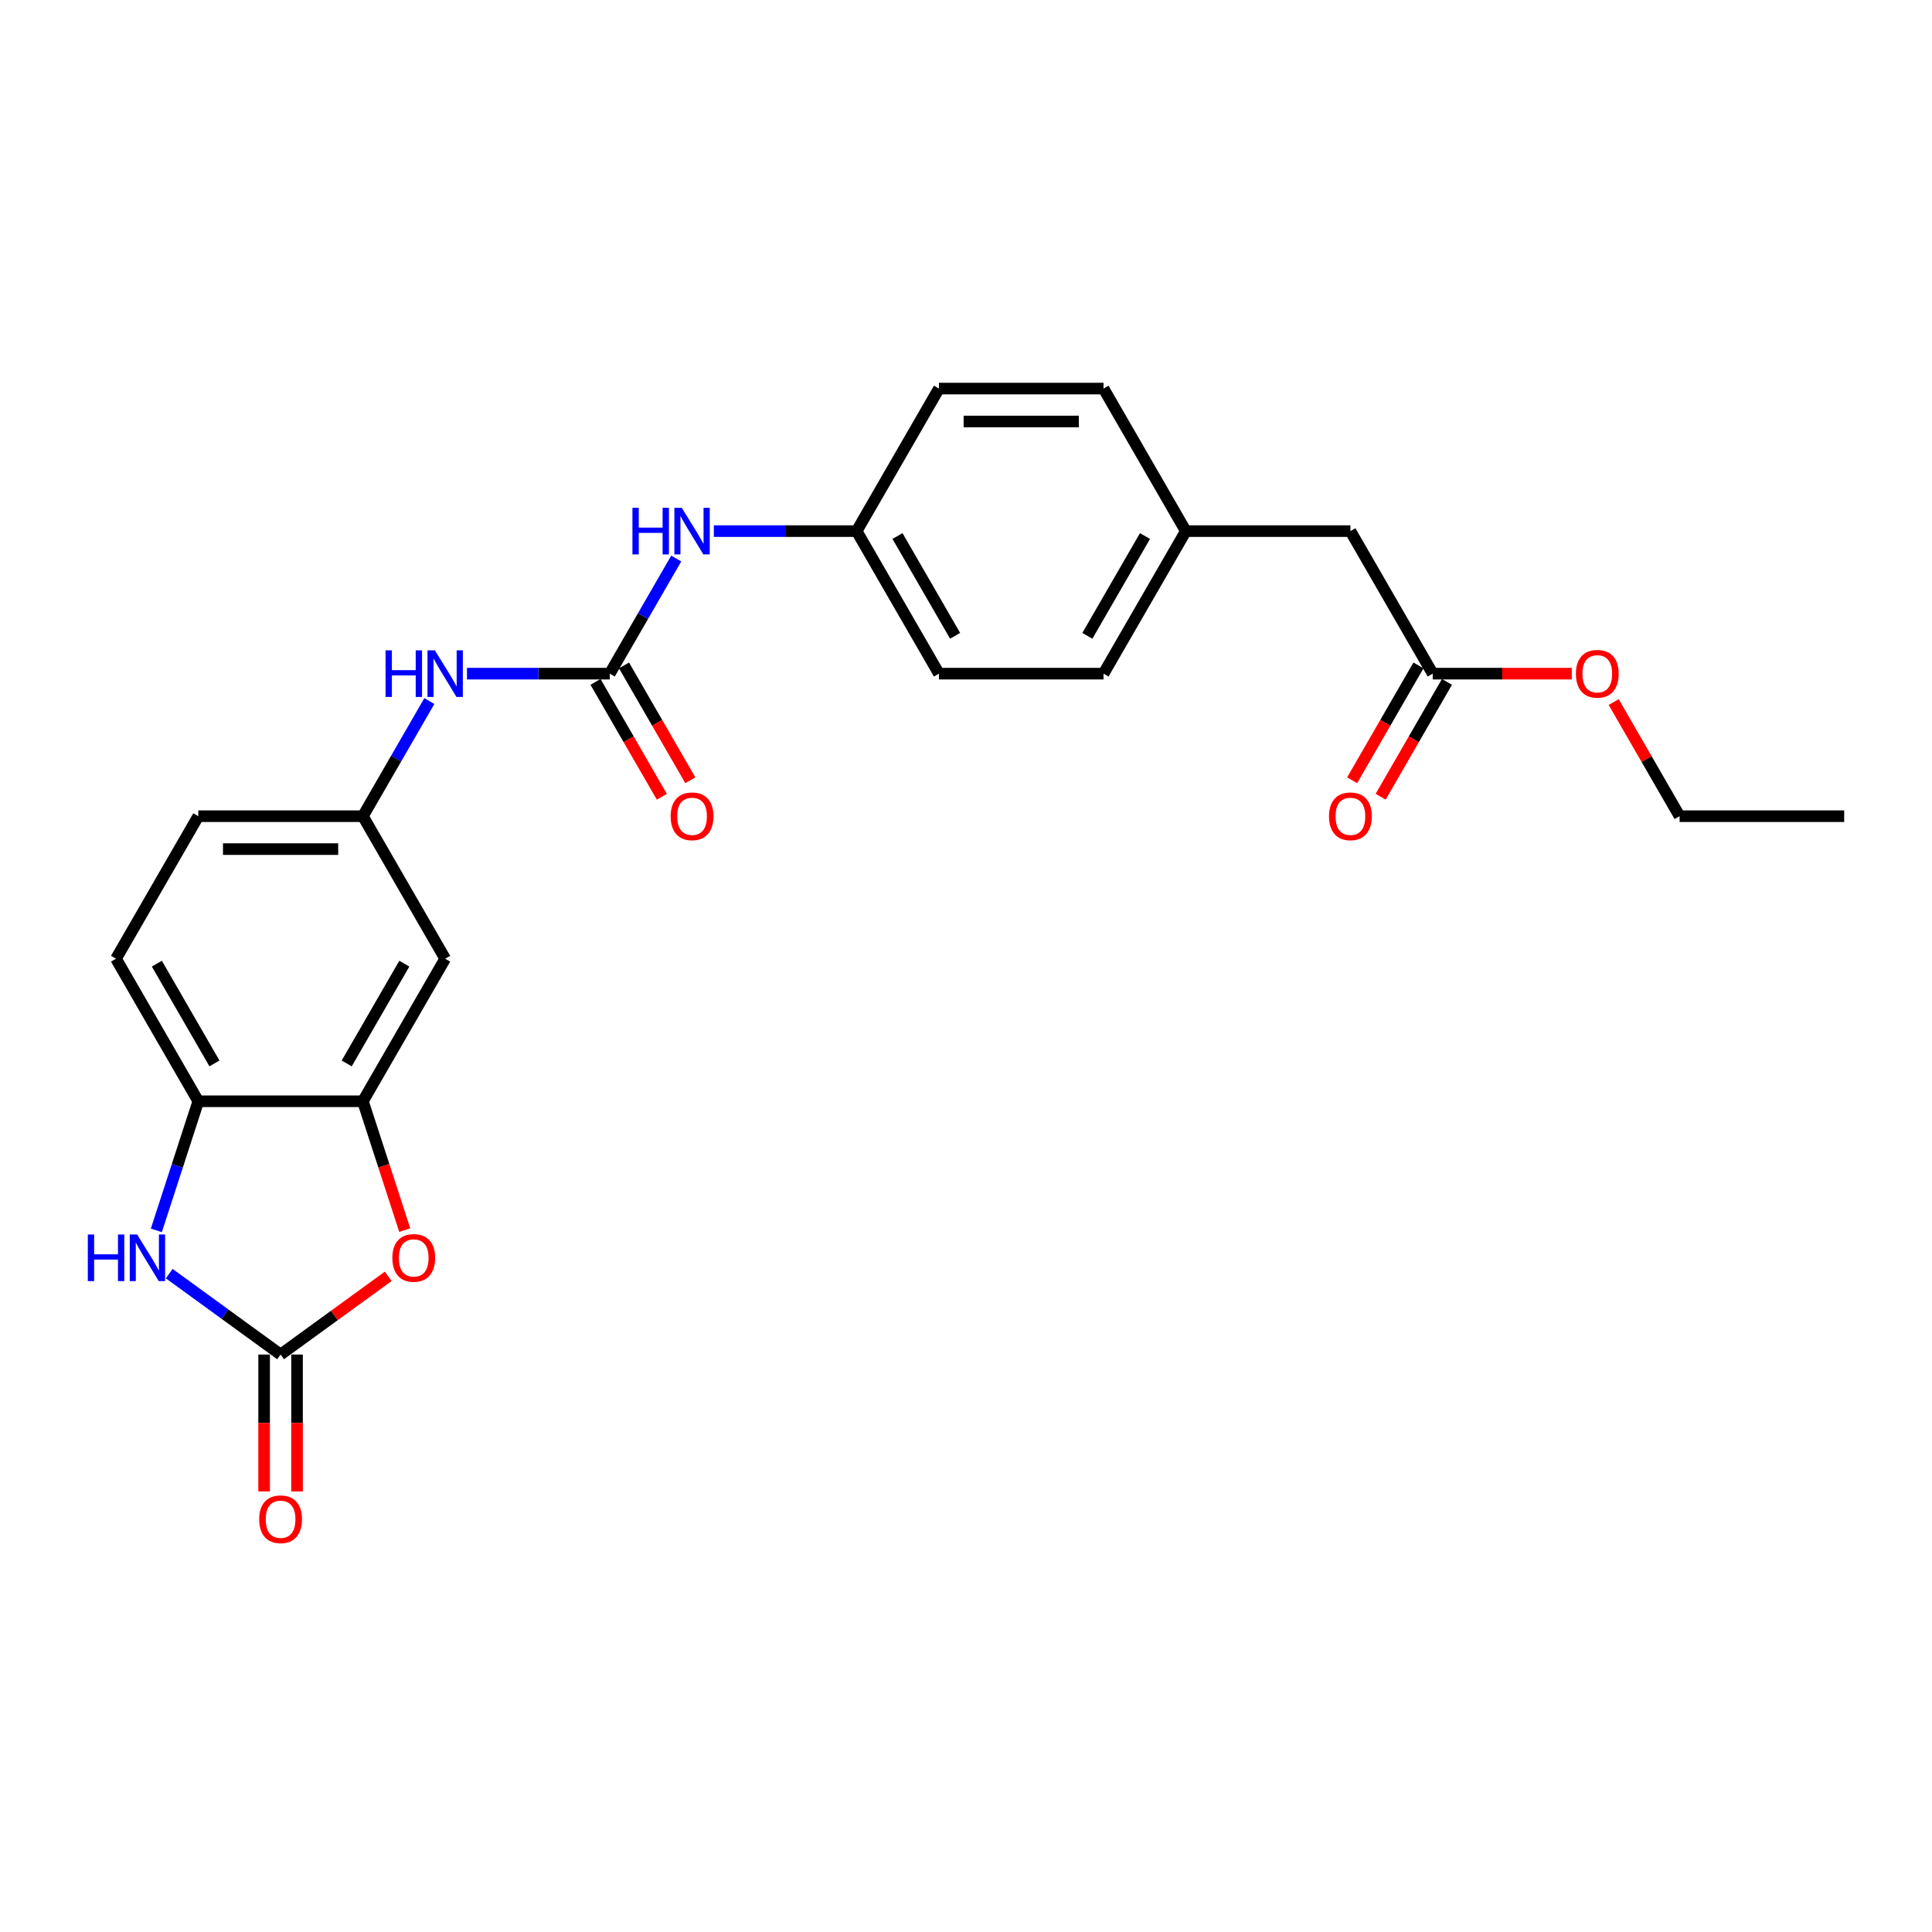 <?xml version='1.0' encoding='iso-8859-1'?>
<svg version='1.1' baseProfile='full'
              xmlns='http://www.w3.org/2000/svg'
                      xmlns:rdkit='http://www.rdkit.org/xml'
                      xmlns:xlink='http://www.w3.org/1999/xlink'
                  xml:space='preserve'
width='1000px' height='1000px' viewBox='0 0 1000 1000'>
<!-- END OF HEADER -->
<rect style='opacity:1.0;fill:#FFFFFF;stroke:none' width='1000' height='1000' x='0' y='0'> </rect>
<path class='bond-0' d='M 145.232,701.109 L 116.411,680.169' style='fill:none;fill-rule:evenodd;stroke:#000000;stroke-width:6px;stroke-linecap:butt;stroke-linejoin:miter;stroke-opacity:1' />
<path class='bond-0' d='M 116.411,680.169 L 87.59,659.23' style='fill:none;fill-rule:evenodd;stroke:#0000FF;stroke-width:6px;stroke-linecap:butt;stroke-linejoin:miter;stroke-opacity:1' />
<path class='bond-1' d='M 145.232,701.109 L 173.09,680.869' style='fill:none;fill-rule:evenodd;stroke:#000000;stroke-width:6px;stroke-linecap:butt;stroke-linejoin:miter;stroke-opacity:1' />
<path class='bond-1' d='M 173.09,680.869 L 200.948,660.629' style='fill:none;fill-rule:evenodd;stroke:#FF0000;stroke-width:6px;stroke-linecap:butt;stroke-linejoin:miter;stroke-opacity:1' />
<path class='bond-10' d='M 136.713,701.109 L 136.713,736.54' style='fill:none;fill-rule:evenodd;stroke:#000000;stroke-width:6px;stroke-linecap:butt;stroke-linejoin:miter;stroke-opacity:1' />
<path class='bond-10' d='M 136.713,736.54 L 136.713,771.971' style='fill:none;fill-rule:evenodd;stroke:#FF0000;stroke-width:6px;stroke-linecap:butt;stroke-linejoin:miter;stroke-opacity:1' />
<path class='bond-10' d='M 153.751,701.109 L 153.751,736.54' style='fill:none;fill-rule:evenodd;stroke:#000000;stroke-width:6px;stroke-linecap:butt;stroke-linejoin:miter;stroke-opacity:1' />
<path class='bond-10' d='M 153.751,736.54 L 153.751,771.971' style='fill:none;fill-rule:evenodd;stroke:#FF0000;stroke-width:6px;stroke-linecap:butt;stroke-linejoin:miter;stroke-opacity:1' />
<path class='bond-4' d='M 80.922,636.842 L 91.779,603.428' style='fill:none;fill-rule:evenodd;stroke:#0000FF;stroke-width:6px;stroke-linecap:butt;stroke-linejoin:miter;stroke-opacity:1' />
<path class='bond-4' d='M 91.779,603.428 L 102.636,570.014' style='fill:none;fill-rule:evenodd;stroke:#000000;stroke-width:6px;stroke-linecap:butt;stroke-linejoin:miter;stroke-opacity:1' />
<path class='bond-3' d='M 209.497,636.706 L 198.662,603.36' style='fill:none;fill-rule:evenodd;stroke:#FF0000;stroke-width:6px;stroke-linecap:butt;stroke-linejoin:miter;stroke-opacity:1' />
<path class='bond-3' d='M 198.662,603.36 L 187.827,570.014' style='fill:none;fill-rule:evenodd;stroke:#000000;stroke-width:6px;stroke-linecap:butt;stroke-linejoin:miter;stroke-opacity:1' />
<path class='bond-2' d='M 315.613,348.681 L 278.658,348.681' style='fill:none;fill-rule:evenodd;stroke:#000000;stroke-width:6px;stroke-linecap:butt;stroke-linejoin:miter;stroke-opacity:1' />
<path class='bond-2' d='M 278.658,348.681 L 241.702,348.681' style='fill:none;fill-rule:evenodd;stroke:#0000FF;stroke-width:6px;stroke-linecap:butt;stroke-linejoin:miter;stroke-opacity:1' />
<path class='bond-7' d='M 315.613,348.681 L 332.814,318.889' style='fill:none;fill-rule:evenodd;stroke:#000000;stroke-width:6px;stroke-linecap:butt;stroke-linejoin:miter;stroke-opacity:1' />
<path class='bond-7' d='M 332.814,318.889 L 350.015,289.096' style='fill:none;fill-rule:evenodd;stroke:#0000FF;stroke-width:6px;stroke-linecap:butt;stroke-linejoin:miter;stroke-opacity:1' />
<path class='bond-11' d='M 308.236,352.941 L 325.397,382.665' style='fill:none;fill-rule:evenodd;stroke:#000000;stroke-width:6px;stroke-linecap:butt;stroke-linejoin:miter;stroke-opacity:1' />
<path class='bond-11' d='M 325.397,382.665 L 342.558,412.389' style='fill:none;fill-rule:evenodd;stroke:#FF0000;stroke-width:6px;stroke-linecap:butt;stroke-linejoin:miter;stroke-opacity:1' />
<path class='bond-11' d='M 322.991,344.421 L 340.152,374.146' style='fill:none;fill-rule:evenodd;stroke:#000000;stroke-width:6px;stroke-linecap:butt;stroke-linejoin:miter;stroke-opacity:1' />
<path class='bond-11' d='M 340.152,374.146 L 357.314,403.87' style='fill:none;fill-rule:evenodd;stroke:#FF0000;stroke-width:6px;stroke-linecap:butt;stroke-linejoin:miter;stroke-opacity:1' />
<path class='bond-5' d='M 187.827,570.014 L 230.423,496.236' style='fill:none;fill-rule:evenodd;stroke:#000000;stroke-width:6px;stroke-linecap:butt;stroke-linejoin:miter;stroke-opacity:1' />
<path class='bond-5' d='M 179.461,550.428 L 209.278,498.784' style='fill:none;fill-rule:evenodd;stroke:#000000;stroke-width:6px;stroke-linecap:butt;stroke-linejoin:miter;stroke-opacity:1' />
<path class='bond-25' d='M 187.827,570.014 L 102.636,570.014' style='fill:none;fill-rule:evenodd;stroke:#000000;stroke-width:6px;stroke-linecap:butt;stroke-linejoin:miter;stroke-opacity:1' />
<path class='bond-13' d='M 102.636,570.014 L 60.041,496.236' style='fill:none;fill-rule:evenodd;stroke:#000000;stroke-width:6px;stroke-linecap:butt;stroke-linejoin:miter;stroke-opacity:1' />
<path class='bond-13' d='M 111.002,550.428 L 81.186,498.784' style='fill:none;fill-rule:evenodd;stroke:#000000;stroke-width:6px;stroke-linecap:butt;stroke-linejoin:miter;stroke-opacity:1' />
<path class='bond-9' d='M 230.423,496.236 L 187.827,422.459' style='fill:none;fill-rule:evenodd;stroke:#000000;stroke-width:6px;stroke-linecap:butt;stroke-linejoin:miter;stroke-opacity:1' />
<path class='bond-6' d='M 222.228,362.874 L 205.028,392.666' style='fill:none;fill-rule:evenodd;stroke:#0000FF;stroke-width:6px;stroke-linecap:butt;stroke-linejoin:miter;stroke-opacity:1' />
<path class='bond-6' d='M 205.028,392.666 L 187.827,422.459' style='fill:none;fill-rule:evenodd;stroke:#000000;stroke-width:6px;stroke-linecap:butt;stroke-linejoin:miter;stroke-opacity:1' />
<path class='bond-15' d='M 369.488,274.903 L 406.444,274.903' style='fill:none;fill-rule:evenodd;stroke:#0000FF;stroke-width:6px;stroke-linecap:butt;stroke-linejoin:miter;stroke-opacity:1' />
<path class='bond-15' d='M 406.444,274.903 L 443.4,274.903' style='fill:none;fill-rule:evenodd;stroke:#000000;stroke-width:6px;stroke-linecap:butt;stroke-linejoin:miter;stroke-opacity:1' />
<path class='bond-8' d='M 741.568,348.681 L 698.973,274.903' style='fill:none;fill-rule:evenodd;stroke:#000000;stroke-width:6px;stroke-linecap:butt;stroke-linejoin:miter;stroke-opacity:1' />
<path class='bond-12' d='M 734.19,344.421 L 717.029,374.146' style='fill:none;fill-rule:evenodd;stroke:#000000;stroke-width:6px;stroke-linecap:butt;stroke-linejoin:miter;stroke-opacity:1' />
<path class='bond-12' d='M 717.029,374.146 L 699.868,403.87' style='fill:none;fill-rule:evenodd;stroke:#FF0000;stroke-width:6px;stroke-linecap:butt;stroke-linejoin:miter;stroke-opacity:1' />
<path class='bond-12' d='M 748.946,352.941 L 731.785,382.665' style='fill:none;fill-rule:evenodd;stroke:#000000;stroke-width:6px;stroke-linecap:butt;stroke-linejoin:miter;stroke-opacity:1' />
<path class='bond-12' d='M 731.785,382.665 L 714.623,412.389' style='fill:none;fill-rule:evenodd;stroke:#FF0000;stroke-width:6px;stroke-linecap:butt;stroke-linejoin:miter;stroke-opacity:1' />
<path class='bond-18' d='M 741.568,348.681 L 777.561,348.681' style='fill:none;fill-rule:evenodd;stroke:#000000;stroke-width:6px;stroke-linecap:butt;stroke-linejoin:miter;stroke-opacity:1' />
<path class='bond-18' d='M 777.561,348.681 L 813.554,348.681' style='fill:none;fill-rule:evenodd;stroke:#FF0000;stroke-width:6px;stroke-linecap:butt;stroke-linejoin:miter;stroke-opacity:1' />
<path class='bond-26' d='M 187.827,422.459 L 102.636,422.459' style='fill:none;fill-rule:evenodd;stroke:#000000;stroke-width:6px;stroke-linecap:butt;stroke-linejoin:miter;stroke-opacity:1' />
<path class='bond-26' d='M 175.048,439.497 L 115.415,439.497' style='fill:none;fill-rule:evenodd;stroke:#000000;stroke-width:6px;stroke-linecap:butt;stroke-linejoin:miter;stroke-opacity:1' />
<path class='bond-16' d='M 60.041,496.236 L 102.636,422.459' style='fill:none;fill-rule:evenodd;stroke:#000000;stroke-width:6px;stroke-linecap:butt;stroke-linejoin:miter;stroke-opacity:1' />
<path class='bond-14' d='M 698.973,274.903 L 613.782,274.903' style='fill:none;fill-rule:evenodd;stroke:#000000;stroke-width:6px;stroke-linecap:butt;stroke-linejoin:miter;stroke-opacity:1' />
<path class='bond-19' d='M 443.4,274.903 L 485.995,201.126' style='fill:none;fill-rule:evenodd;stroke:#000000;stroke-width:6px;stroke-linecap:butt;stroke-linejoin:miter;stroke-opacity:1' />
<path class='bond-20' d='M 443.4,274.903 L 485.995,348.681' style='fill:none;fill-rule:evenodd;stroke:#000000;stroke-width:6px;stroke-linecap:butt;stroke-linejoin:miter;stroke-opacity:1' />
<path class='bond-20' d='M 464.545,277.451 L 494.362,329.095' style='fill:none;fill-rule:evenodd;stroke:#000000;stroke-width:6px;stroke-linecap:butt;stroke-linejoin:miter;stroke-opacity:1' />
<path class='bond-17' d='M 613.782,274.903 L 571.186,348.681' style='fill:none;fill-rule:evenodd;stroke:#000000;stroke-width:6px;stroke-linecap:butt;stroke-linejoin:miter;stroke-opacity:1' />
<path class='bond-17' d='M 592.637,277.451 L 562.82,329.095' style='fill:none;fill-rule:evenodd;stroke:#000000;stroke-width:6px;stroke-linecap:butt;stroke-linejoin:miter;stroke-opacity:1' />
<path class='bond-27' d='M 613.782,274.903 L 571.186,201.126' style='fill:none;fill-rule:evenodd;stroke:#000000;stroke-width:6px;stroke-linecap:butt;stroke-linejoin:miter;stroke-opacity:1' />
<path class='bond-23' d='M 835.248,363.385 L 852.301,392.922' style='fill:none;fill-rule:evenodd;stroke:#FF0000;stroke-width:6px;stroke-linecap:butt;stroke-linejoin:miter;stroke-opacity:1' />
<path class='bond-23' d='M 852.301,392.922 L 869.355,422.459' style='fill:none;fill-rule:evenodd;stroke:#000000;stroke-width:6px;stroke-linecap:butt;stroke-linejoin:miter;stroke-opacity:1' />
<path class='bond-22' d='M 485.995,201.126 L 571.186,201.126' style='fill:none;fill-rule:evenodd;stroke:#000000;stroke-width:6px;stroke-linecap:butt;stroke-linejoin:miter;stroke-opacity:1' />
<path class='bond-22' d='M 498.774,218.164 L 558.408,218.164' style='fill:none;fill-rule:evenodd;stroke:#000000;stroke-width:6px;stroke-linecap:butt;stroke-linejoin:miter;stroke-opacity:1' />
<path class='bond-21' d='M 485.995,348.681 L 571.186,348.681' style='fill:none;fill-rule:evenodd;stroke:#000000;stroke-width:6px;stroke-linecap:butt;stroke-linejoin:miter;stroke-opacity:1' />
<path class='bond-24' d='M 869.355,422.459 L 954.545,422.459' style='fill:none;fill-rule:evenodd;stroke:#000000;stroke-width:6px;stroke-linecap:butt;stroke-linejoin:miter;stroke-opacity:1' />
<path  class='atom-1' d='M 45.455 638.972
L 48.726 638.972
L 48.726 649.229
L 61.062 649.229
L 61.062 638.972
L 64.333 638.972
L 64.333 663.098
L 61.062 663.098
L 61.062 651.955
L 48.726 651.955
L 48.726 663.098
L 45.455 663.098
L 45.455 638.972
' fill='#0000FF'/>
<path  class='atom-1' d='M 70.978 638.972
L 78.883 651.751
Q 79.667 653.011, 80.928 655.294
Q 82.189 657.578, 82.257 657.714
L 82.257 638.972
L 85.46 638.972
L 85.46 663.098
L 82.155 663.098
L 73.67 649.127
Q 72.682 647.491, 71.625 645.617
Q 70.603 643.743, 70.296 643.163
L 70.296 663.098
L 67.161 663.098
L 67.161 638.972
L 70.978 638.972
' fill='#0000FF'/>
<path  class='atom-2' d='M 203.078 651.103
Q 203.078 645.31, 205.94 642.073
Q 208.803 638.836, 214.153 638.836
Q 219.503 638.836, 222.365 642.073
Q 225.227 645.31, 225.227 651.103
Q 225.227 656.964, 222.331 660.304
Q 219.434 663.609, 214.153 663.609
Q 208.837 663.609, 205.94 660.304
Q 203.078 656.998, 203.078 651.103
M 214.153 660.883
Q 217.833 660.883, 219.809 658.43
Q 221.82 655.942, 221.82 651.103
Q 221.82 646.366, 219.809 643.981
Q 217.833 641.562, 214.153 641.562
Q 210.472 641.562, 208.462 643.947
Q 206.485 646.332, 206.485 651.103
Q 206.485 655.976, 208.462 658.43
Q 210.472 660.883, 214.153 660.883
' fill='#FF0000'/>
<path  class='atom-7' d='M 199.566 336.618
L 202.838 336.618
L 202.838 346.875
L 215.173 346.875
L 215.173 336.618
L 218.445 336.618
L 218.445 360.744
L 215.173 360.744
L 215.173 349.601
L 202.838 349.601
L 202.838 360.744
L 199.566 360.744
L 199.566 336.618
' fill='#0000FF'/>
<path  class='atom-7' d='M 225.09 336.618
L 232.995 349.397
Q 233.779 350.657, 235.04 352.941
Q 236.301 355.224, 236.369 355.36
L 236.369 336.618
L 239.572 336.618
L 239.572 360.744
L 236.267 360.744
L 227.782 346.773
Q 226.793 345.137, 225.737 343.263
Q 224.715 341.389, 224.408 340.809
L 224.408 360.744
L 221.273 360.744
L 221.273 336.618
L 225.09 336.618
' fill='#0000FF'/>
<path  class='atom-8' d='M 327.353 262.84
L 330.624 262.84
L 330.624 273.097
L 342.96 273.097
L 342.96 262.84
L 346.231 262.84
L 346.231 286.967
L 342.96 286.967
L 342.96 275.824
L 330.624 275.824
L 330.624 286.967
L 327.353 286.967
L 327.353 262.84
' fill='#0000FF'/>
<path  class='atom-8' d='M 352.876 262.84
L 360.782 275.619
Q 361.565 276.88, 362.826 279.163
Q 364.087 281.446, 364.155 281.582
L 364.155 262.84
L 367.358 262.84
L 367.358 286.967
L 364.053 286.967
L 355.568 272.995
Q 354.58 271.36, 353.523 269.485
Q 352.501 267.611, 352.194 267.032
L 352.194 286.967
L 349.059 286.967
L 349.059 262.84
L 352.876 262.84
' fill='#0000FF'/>
<path  class='atom-11' d='M 134.157 786.368
Q 134.157 780.575, 137.019 777.338
Q 139.882 774.1, 145.232 774.1
Q 150.582 774.1, 153.444 777.338
Q 156.306 780.575, 156.306 786.368
Q 156.306 792.229, 153.41 795.569
Q 150.513 798.874, 145.232 798.874
Q 139.916 798.874, 137.019 795.569
Q 134.157 792.263, 134.157 786.368
M 145.232 796.148
Q 148.912 796.148, 150.888 793.694
Q 152.899 791.207, 152.899 786.368
Q 152.899 781.631, 150.888 779.246
Q 148.912 776.827, 145.232 776.827
Q 141.551 776.827, 139.541 779.212
Q 137.564 781.597, 137.564 786.368
Q 137.564 791.241, 139.541 793.694
Q 141.551 796.148, 145.232 796.148
' fill='#FF0000'/>
<path  class='atom-12' d='M 347.134 422.527
Q 347.134 416.734, 349.997 413.496
Q 352.859 410.259, 358.209 410.259
Q 363.559 410.259, 366.421 413.496
Q 369.284 416.734, 369.284 422.527
Q 369.284 428.388, 366.387 431.727
Q 363.491 435.033, 358.209 435.033
Q 352.893 435.033, 349.997 431.727
Q 347.134 428.422, 347.134 422.527
M 358.209 432.307
Q 361.889 432.307, 363.866 429.853
Q 365.876 427.366, 365.876 422.527
Q 365.876 417.79, 363.866 415.405
Q 361.889 412.985, 358.209 412.985
Q 354.529 412.985, 352.518 415.371
Q 350.542 417.756, 350.542 422.527
Q 350.542 427.4, 352.518 429.853
Q 354.529 432.307, 358.209 432.307
' fill='#FF0000'/>
<path  class='atom-13' d='M 687.898 422.527
Q 687.898 416.734, 690.76 413.496
Q 693.623 410.259, 698.973 410.259
Q 704.323 410.259, 707.185 413.496
Q 710.047 416.734, 710.047 422.527
Q 710.047 428.388, 707.151 431.727
Q 704.254 435.033, 698.973 435.033
Q 693.657 435.033, 690.76 431.727
Q 687.898 428.422, 687.898 422.527
M 698.973 432.307
Q 702.653 432.307, 704.629 429.853
Q 706.64 427.366, 706.64 422.527
Q 706.64 417.79, 704.629 415.405
Q 702.653 412.985, 698.973 412.985
Q 695.292 412.985, 693.282 415.371
Q 691.305 417.756, 691.305 422.527
Q 691.305 427.4, 693.282 429.853
Q 695.292 432.307, 698.973 432.307
' fill='#FF0000'/>
<path  class='atom-19' d='M 815.684 348.749
Q 815.684 342.956, 818.547 339.719
Q 821.409 336.482, 826.759 336.482
Q 832.109 336.482, 834.971 339.719
Q 837.834 342.956, 837.834 348.749
Q 837.834 354.61, 834.937 357.95
Q 832.041 361.255, 826.759 361.255
Q 821.443 361.255, 818.547 357.95
Q 815.684 354.644, 815.684 348.749
M 826.759 358.529
Q 830.439 358.529, 832.416 356.076
Q 834.426 353.588, 834.426 348.749
Q 834.426 344.013, 832.416 341.627
Q 830.439 339.208, 826.759 339.208
Q 823.079 339.208, 821.068 341.593
Q 819.092 343.978, 819.092 348.749
Q 819.092 353.622, 821.068 356.076
Q 823.079 358.529, 826.759 358.529
' fill='#FF0000'/>
</svg>
